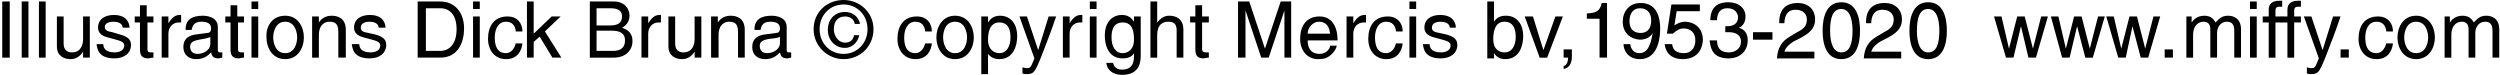<svg version="1.1" xmlns="http://www.w3.org/2000/svg" xmlns:xlink="http://www.w3.org/1999/xlink" x="0px" y="0px" width="334px" height="10px" viewBox="0 0 334 10" style="enable-background:new 0 0 334 10;" xml:space="preserve">
<path d="M1.3,7.7h-1V0.2h1V7.7z"/>
<path d="M3.8,7.7H2.9V0.2h0.9V7.7z"/>
<path d="M6.1,7.7H5.2V0.2h0.9V7.7z"/>
<path d="M11.1,7.7V6.9l0,0c-0.4,0.6-0.9,1-1.7,1c-0.8,0-1.8-0.4-1.8-1.7V2.2h0.9v3.6c0,0.9,0.5,1.2,1.1,1.2c1.2,0,1.5-1,1.5-1.8v-3
	h0.9v5.5H11.1z"/>
<path d="M16.4,3.8c0-0.3-0.1-0.9-1.3-0.9C14.8,2.9,14,3,14,3.6c0,0.4,0.3,0.6,1,0.7L16,4.6c1.1,0.3,1.5,0.7,1.5,1.4
	c0,1.1-0.9,1.8-2.2,1.8c-2.2,0-2.3-1.3-2.4-1.9h0.9c0,0.4,0.2,1.1,1.5,1.1c0.7,0,1.3-0.3,1.3-0.9c0-0.4-0.3-0.6-1.1-0.8l-1.1-0.3
	c-0.8-0.2-1.3-0.6-1.3-1.3c0-1.2,1-1.7,2.1-1.7c2,0,2.1,1.4,2.1,1.7H16.4z"/>
<path d="M19.7,3v3.6C19.7,7,20,7,20.2,7h0.3v0.7c-0.3,0-0.6,0.1-0.7,0.1c-0.9,0-1.1-0.5-1.1-1.2V3H18V2.2h0.7V0.7h0.9v1.5h0.9V3
	H19.7z"/>
<path d="M22.5,7.7h-0.9V2.2h0.9v0.9h0c0.4-0.6,0.8-1.1,1.5-1.1c0.1,0,0.2,0,0.2,0v1h-0.3c-0.9,0-1.4,0.7-1.4,1.5V7.7z"/>
<path d="M24.8,3.9c0-1.3,0.9-1.8,2.3-1.8c0.4,0,2,0.1,2,1.5v3.1c0,0.2,0.1,0.3,0.3,0.3c0.1,0,0.2,0,0.3,0v0.7
	c-0.2,0-0.3,0.1-0.5,0.1c-0.8,0-0.9-0.4-1-0.8c-0.4,0.4-0.9,0.9-2,0.9c-1,0-1.7-0.6-1.7-1.6c0-0.5,0.1-1.5,1.7-1.7l1.5-0.2
	c0.2,0,0.5-0.1,0.5-0.6c0-0.6-0.4-0.9-1.3-0.9c-1,0-1.2,0.6-1.3,1.1H24.8z M28.2,4.9C28,5,27.8,5.1,26.6,5.3
	c-0.4,0.1-1.2,0.2-1.2,0.9c0,0.6,0.3,1,1,1c0.9,0,1.7-0.6,1.7-1.3V4.9z"/>
<path d="M31.8,3v3.6C31.8,7,32.1,7,32.3,7h0.3v0.7c-0.3,0-0.6,0.1-0.7,0.1c-0.9,0-1.1-0.5-1.1-1.2V3h-0.7V2.2h0.7V0.7h0.9v1.5h0.9V3
	H31.8z"/>
<path d="M33.6,1.2v-1h0.9v1H33.6z M34.5,7.7h-0.9V2.2h0.9V7.7z"/>
<path d="M38.1,2.1c1.7,0,2.5,1.5,2.5,2.9c0,1.4-0.8,2.9-2.5,2.9c-1.7,0-2.5-1.5-2.5-2.9C35.5,3.6,36.3,2.1,38.1,2.1z M38.1,7.1
	c1.3,0,1.6-1.4,1.6-2.1c0-0.7-0.3-2.1-1.6-2.1c-1.3,0-1.6,1.4-1.6,2.1C36.5,5.7,36.8,7.1,38.1,7.1z"/>
<path d="M46.1,7.7h-0.9V4.3c0-1-0.3-1.4-1.2-1.4c-0.5,0-1.4,0.3-1.4,1.8v3h-0.9V2.2h0.9V3h0c0.2-0.3,0.7-0.9,1.7-0.9
	c0.8,0,1.9,0.3,1.9,1.9V7.7z"/>
<path d="M50.6,3.8c0-0.3-0.1-0.9-1.3-0.9c-0.3,0-1.1,0.1-1.1,0.8c0,0.4,0.3,0.6,1,0.7l0.9,0.2c1.1,0.3,1.5,0.7,1.5,1.4
	c0,1.1-0.9,1.8-2.2,1.8c-2.2,0-2.3-1.3-2.4-1.9H48c0,0.4,0.2,1.1,1.5,1.1c0.7,0,1.3-0.3,1.3-0.9c0-0.4-0.3-0.6-1.1-0.8l-1.1-0.3
	c-0.8-0.2-1.3-0.6-1.3-1.3c0-1.2,1-1.7,2.1-1.7c2,0,2.1,1.4,2.1,1.7H50.6z"/>
<path d="M55.8,0.2h3c2,0,3.2,1.5,3.2,3.6c0,1.7-0.7,3.9-3.2,3.9h-3V0.2z M56.8,6.8h2c1.3,0,2.2-1,2.2-2.9c0-1.9-0.9-2.8-2.2-2.8
	h-1.9V6.8z"/>
<path d="M63.2,1.2v-1h0.9v1H63.2z M64.1,7.7h-0.9V2.2h0.9V7.7z"/>
<path d="M68.9,4.1c-0.1-0.7-0.5-1.2-1.3-1.2c-1.1,0-1.5,1.1-1.5,2.1c0,0.9,0.2,2.1,1.5,2.1c0.6,0,1.1-0.5,1.3-1.3h0.9
	c-0.1,0.9-0.6,2.1-2.2,2.1c-1.5,0-2.4-1.2-2.4-2.7c0-1.7,0.8-3,2.6-3c1.4,0,2,1,2,2H68.9z"/>
<path d="M75,7.7h-1.2l-1.7-2.8l-0.8,0.7v2.1h-0.9V0.2h0.9v4.3l2.4-2.3h1.2l-2.1,2L75,7.7z"/>
<path d="M78.7,0.2H82c1.4,0,2.1,0.9,2.1,1.9c0,0.5-0.2,1.2-1,1.6c0.5,0.2,1.4,0.5,1.4,1.8c0,1.2-0.9,2.2-2.5,2.2h-3.2V0.2z
	 M79.7,3.4h1.8c1,0,1.6-0.3,1.6-1.2c0-0.7-0.4-1.1-1.6-1.1h-1.8V3.4z M79.7,6.8h2.2c1.1,0,1.6-0.5,1.6-1.4c0-1.1-0.9-1.3-1.8-1.3h-2
	V6.8z"/>
<path d="M86.6,7.7h-0.9V2.2h0.9v0.9h0c0.4-0.6,0.8-1.1,1.5-1.1c0.1,0,0.2,0,0.2,0v1H88c-0.9,0-1.4,0.7-1.4,1.5V7.7z"/>
<path d="M92.8,7.7V6.9l0,0c-0.4,0.6-0.9,1-1.7,1c-0.8,0-1.8-0.4-1.8-1.7V2.2h0.9v3.6c0,0.9,0.5,1.2,1.1,1.2c1.2,0,1.5-1,1.5-1.8v-3
	h0.9v5.5H92.8z"/>
<path d="M99.5,7.7h-0.9V4.3c0-1-0.3-1.4-1.2-1.4c-0.5,0-1.4,0.3-1.4,1.8v3H95V2.2h0.9V3h0c0.2-0.3,0.7-0.9,1.7-0.9
	c0.8,0,1.9,0.3,1.9,1.9V7.7z"/>
<path d="M100.8,3.9c0-1.3,0.9-1.8,2.3-1.8c0.4,0,2,0.1,2,1.5v3.1c0,0.2,0.1,0.3,0.3,0.3c0.1,0,0.2,0,0.3,0v0.7
	c-0.2,0-0.3,0.1-0.5,0.1c-0.8,0-0.9-0.4-1-0.8c-0.4,0.4-0.9,0.9-2,0.9c-1,0-1.7-0.6-1.7-1.6c0-0.5,0.1-1.5,1.7-1.7l1.5-0.2
	c0.2,0,0.5-0.1,0.5-0.6c0-0.6-0.4-0.9-1.3-0.9c-1,0-1.2,0.6-1.3,1.1H100.8z M104.2,4.9c-0.1,0.1-0.4,0.2-1.5,0.3
	c-0.4,0.1-1.2,0.2-1.2,0.9c0,0.6,0.3,1,1,1c0.9,0,1.7-0.6,1.7-1.3V4.9z"/>
<path d="M108.7,3.9c0-2.3,1.8-3.9,4-3.9c2.2,0,4,1.7,4,3.9c0,2.3-1.8,4-4,4C110.6,7.9,108.7,6.2,108.7,3.9z M112.7,7.2
	c1.8,0,3.2-1.4,3.2-3.3c0-1.9-1.4-3.3-3.2-3.3c-1.8,0-3.2,1.4-3.2,3.3C109.5,5.8,110.9,7.2,112.7,7.2z M114.8,4.7
	c-0.2,1-1,1.7-1.9,1.7c-1.4,0-2.3-1.1-2.3-2.4c0-1.4,0.9-2.4,2.3-2.4c1,0,1.8,0.6,2,1.6h-0.7c-0.1-0.6-0.6-1-1.3-1
	c-1,0-1.5,0.7-1.5,1.7c0,0.9,0.6,1.8,1.5,1.8c0.7,0,1.1-0.4,1.2-1H114.8z"/>
<path d="M123.6,4.1c-0.1-0.7-0.5-1.2-1.3-1.2c-1.1,0-1.5,1.1-1.5,2.1c0,0.9,0.2,2.1,1.5,2.1c0.6,0,1.1-0.5,1.3-1.3h0.9
	c-0.1,0.9-0.6,2.1-2.2,2.1c-1.5,0-2.4-1.2-2.4-2.7c0-1.7,0.8-3,2.6-3c1.4,0,2,1,2,2H123.6z"/>
<path d="M127.6,2.1c1.7,0,2.5,1.5,2.5,2.9c0,1.4-0.8,2.9-2.5,2.9s-2.5-1.5-2.5-2.9C125.1,3.6,125.9,2.1,127.6,2.1z M127.6,7.1
	c1.3,0,1.6-1.4,1.6-2.1c0-0.7-0.3-2.1-1.6-2.1S126,4.2,126,5C126,5.7,126.3,7.1,127.6,7.1z"/>
<path d="M131.1,2.2h0.9V3h0c0.2-0.3,0.6-0.9,1.6-0.9c1.5,0,2.3,1.2,2.3,2.7c0,1.3-0.5,3.1-2.4,3.1c-0.7,0-1.2-0.3-1.5-0.7h0v2.7
	h-0.9V2.2z M133.5,7.1c1,0,1.5-0.9,1.5-2.1c0-0.7-0.1-2-1.5-2c-1.3,0-1.5,1.4-1.5,2.3C132,6.7,132.9,7.1,133.5,7.1z"/>
<path d="M140.1,2.2h1c-0.6,1.8-1.3,3.6-2,5.4c-0.9,2.2-1,2.3-2.1,2.3c-0.1,0-0.2,0-0.4-0.1V9c0.1,0,0.3,0.1,0.6,0.1
	c0.5,0,0.5-0.1,1-1.3l-2-5.6h1l1.5,4.5h0L140.1,2.2z"/>
<path d="M142.9,7.7H142V2.2h0.9v0.9h0c0.4-0.6,0.8-1.1,1.5-1.1c0.1,0,0.2,0,0.2,0v1h-0.3c-0.9,0-1.4,0.7-1.4,1.5V7.7z"/>
<path d="M145.6,1.2v-1h0.9v1H145.6z M146.5,7.7h-0.9V2.2h0.9V7.7z"/>
<path d="M152.4,7.3c0,0.8,0,2.7-2.5,2.7c-0.6,0-1.9-0.2-2.1-1.6h0.9c0.2,0.9,1,0.9,1.2,0.9c1.6,0,1.6-1.3,1.6-1.9V7.1h0v0
	c-0.2,0.4-0.7,0.7-1.5,0.7c-1.9,0-2.4-1.7-2.4-3.1c0-1.5,0.8-2.7,2.3-2.7c1,0,1.4,0.6,1.6,0.9h0V2.2h0.9V7.3z M150,7.1
	c0.6,0,1.5-0.4,1.5-1.8c0-0.9-0.1-2.3-1.5-2.3c-1.4,0-1.5,1.3-1.5,2C148.5,6.2,149,7.1,150,7.1z"/>
<path d="M158.1,7.7h-0.9V4.1c0-0.7-0.2-1.2-1.1-1.2c-0.8,0-1.5,0.4-1.5,1.8v3h-0.9V0.2h0.9V3h0c0.3-0.3,0.7-0.9,1.6-0.9
	c0.8,0,1.9,0.3,1.9,1.9V7.7z"/>
<path d="M160.6,3v3.6c0,0.4,0.4,0.4,0.6,0.4h0.3v0.7c-0.3,0-0.6,0.1-0.7,0.1c-0.9,0-1.1-0.5-1.1-1.2V3h-0.7V2.2h0.7V0.7h0.9v1.5h0.9
	V3H160.6z"/>
<path d="M171.6,7.7V3.3c0-0.2,0-1.2,0-1.9h0l-2.1,6.3h-1l-2.1-6.3h0c0,0.7,0,1.6,0,1.9v4.4h-1V0.2h1.5l2.1,6.3h0l2.1-6.3h1.4v7.5
	H171.6z"/>
<path d="M178.6,6c0,0.3-0.3,1-1,1.5c-0.3,0.2-0.6,0.4-1.5,0.4c-1.5,0-2.4-1.2-2.4-2.7c0-1.7,0.8-3,2.6-3c1.6,0,2.4,1.3,2.4,3.2h-4
	c0,1.1,0.5,1.8,1.6,1.8c0.9,0,1.4-0.7,1.4-1.1H178.6z M177.7,4.5c-0.1-0.8-0.4-1.6-1.5-1.6c-0.8,0-1.5,0.8-1.5,1.6H177.7z"/>
<path d="M180.8,7.7h-0.9V2.2h0.9v0.9h0c0.4-0.6,0.8-1.1,1.5-1.1c0.1,0,0.2,0,0.2,0v1h-0.3c-0.9,0-1.4,0.7-1.4,1.5V7.7z"/>
<path d="M186.5,4.1c-0.1-0.7-0.5-1.2-1.3-1.2c-1.1,0-1.5,1.1-1.5,2.1c0,0.9,0.2,2.1,1.5,2.1c0.6,0,1.1-0.5,1.3-1.3h0.9
	c-0.1,0.9-0.6,2.1-2.2,2.1c-1.5,0-2.4-1.2-2.4-2.7c0-1.7,0.8-3,2.6-3c1.4,0,2,1,2,2H186.5z"/>
<path d="M188.3,1.2v-1h0.9v1H188.3z M189.2,7.7h-0.9V2.2h0.9V7.7z"/>
<path d="M193.7,3.8c0-0.3-0.1-0.9-1.3-0.9c-0.3,0-1.1,0.1-1.1,0.8c0,0.4,0.3,0.6,1,0.7l0.9,0.2c1.1,0.3,1.5,0.7,1.5,1.4
	c0,1.1-0.9,1.8-2.2,1.8c-2.2,0-2.3-1.3-2.4-1.9h0.9c0,0.4,0.2,1.1,1.5,1.1c0.7,0,1.3-0.3,1.3-0.9c0-0.4-0.3-0.6-1.1-0.8l-1.1-0.3
	c-0.8-0.2-1.3-0.6-1.3-1.3c0-1.2,1-1.7,2.1-1.7c2,0,2.1,1.4,2.1,1.7H193.7z"/>
<path d="M198.7,7.7V0.2h0.9v2.7h0c0.4-0.6,0.9-0.8,1.6-0.8c1.5,0,2.3,1.2,2.3,2.7c0,1.3-0.5,3.1-2.4,3.1c-0.9,0-1.3-0.5-1.5-0.8h0
	v0.7H198.7z M201,2.9c-1.3,0-1.5,1.4-1.5,2.3c0,1.5,0.9,1.8,1.5,1.8c1,0,1.5-0.9,1.5-2.1C202.5,4.3,202.4,2.9,201,2.9z"/>
<path d="M207.8,2.2h1l-2.1,5.5h-1l-2-5.5h1.1l1.4,4.5h0L207.8,2.2z"/>
<path d="M208.9,6.6h1.1v1c0,1.4-0.9,1.6-1.1,1.6V8.8c0.4,0,0.6-0.6,0.6-1.1h-0.6V6.6z"/>
<path d="M214.7,7.7h-1V2.5H212V1.8c1.2-0.1,1.7-0.2,2-1.4h0.7V7.7z"/>
<path d="M216.8,2.9c0-1.3,0.8-2.5,2.4-2.5c2.3,0,2.6,2.2,2.6,3.4c0,0.8-0.1,4.1-2.7,4.1c-1.7,0-2.2-1.3-2.2-2h0.9
	c0.1,0.7,0.5,1.2,1.2,1.2c1,0,1.5-0.8,1.8-2.7l0,0c-0.3,0.6-1,0.9-1.7,0.9C217.7,5.2,216.8,4.3,216.8,2.9z M220.6,2.7
	c0-0.8-0.4-1.6-1.5-1.6c-0.9,0-1.4,0.7-1.4,1.7c0,1.4,0.9,1.6,1.5,1.6C219.7,4.4,220.6,4.2,220.6,2.7z"/>
<path d="M223.7,3.4c0.3-0.2,0.8-0.5,1.4-0.5c1.2,0,2.4,0.8,2.4,2.4c0,0.8-0.4,2.6-2.7,2.6c-1,0-2.2-0.4-2.4-2h1
	c0.1,0.9,0.7,1.2,1.6,1.2c1,0,1.5-0.8,1.5-1.7c0-1.1-0.7-1.6-1.6-1.6c-0.5,0-1,0.3-1.4,0.7l-0.8,0l0.6-3.9h3.8v0.9H224L223.7,3.4z"
	/>
<path d="M230.3,3.5c0.2,0,0.3,0,0.5,0c0.7,0,1.4-0.3,1.4-1.2c0-0.4-0.3-1.2-1.4-1.2c-1.3,0-1.4,1.1-1.4,1.6h-0.9
	c0-1.1,0.4-2.4,2.4-2.4c1.4,0,2.3,0.8,2.3,1.9c0,0.9-0.5,1.4-0.9,1.5v0c0.7,0.2,1.2,0.7,1.2,1.7c0,1.2-0.8,2.4-2.6,2.4
	c-0.5,0-1-0.1-1.4-0.3c-0.8-0.4-1-1.3-1.1-2.1h1c0,0.7,0.2,1.6,1.6,1.6c0.9,0,1.6-0.6,1.6-1.4c0-1.2-1.1-1.3-1.7-1.3
	c-0.1,0-0.3,0-0.4,0V3.5z"/>
<path d="M236.8,5.3h-2.6V4.3h2.6V5.3z"/>
<path d="M237.7,3c0-2.4,1.7-2.6,2.5-2.6c1.3,0,2.3,0.8,2.3,2.2c0,1.3-0.9,1.9-2,2.5l-0.8,0.4c-1,0.6-1.2,1.1-1.3,1.4h4v0.9h-5
	c0.1-1.5,0.7-2.3,1.7-2.9l1-0.6c0.8-0.4,1.3-0.8,1.3-1.7c0-0.6-0.4-1.3-1.5-1.3c-1.4,0-1.5,1.3-1.5,1.8H237.7z"/>
<path d="M246,7.9c-2.1,0-2.5-2.2-2.5-3.8s0.4-3.8,2.5-3.8c2.1,0,2.5,2.2,2.5,3.8S248.1,7.9,246,7.9z M246,1.2
	c-1.1,0-1.5,1.1-1.5,2.9c0,1.8,0.5,2.9,1.5,2.9c1.1,0,1.5-1.1,1.5-2.9C247.5,2.3,247,1.2,246,1.2z"/>
<path d="M249.3,3c0-2.4,1.7-2.6,2.5-2.6c1.3,0,2.3,0.8,2.3,2.2c0,1.3-0.9,1.9-2,2.5l-0.8,0.4c-1,0.6-1.2,1.1-1.3,1.4h4v0.9h-5
	c0.1-1.5,0.7-2.3,1.7-2.9l1-0.6c0.8-0.4,1.3-0.8,1.3-1.7c0-0.6-0.4-1.3-1.5-1.3c-1.4,0-1.5,1.3-1.5,1.8H249.3z"/>
<path d="M257.6,7.9c-2.1,0-2.5-2.2-2.5-3.8s0.4-3.8,2.5-3.8c2.1,0,2.5,2.2,2.5,3.8S259.7,7.9,257.6,7.9z M257.6,1.2
	c-1.1,0-1.5,1.1-1.5,2.9c0,1.8,0.5,2.9,1.5,2.9c1.1,0,1.5-1.1,1.5-2.9C259.1,2.3,258.6,1.2,257.6,1.2z"/>
<path d="M269,7.7h-1l-1.6-5.5h1l1,4.3h0l1.1-4.3h1l1.1,4.3h0l1.1-4.3h0.9l-1.6,5.5h-1L270,3.5h0L269,7.7z"/>
<path d="M276.5,7.7h-1L274,2.2h1l1,4.3h0l1.1-4.3h1l1.1,4.3h0l1.1-4.3h0.9l-1.6,5.5h-1l-1.1-4.2h0L276.5,7.7z"/>
<path d="M284,7.7h-1l-1.6-5.5h1l1,4.3h0l1.1-4.3h1l1.1,4.3h0l1.1-4.3h0.9l-1.6,5.5h-1l-1.1-4.2h0L284,7.7z"/>
<path d="M290.3,7.7h-1.1V6.6h1.1V7.7z"/>
<path d="M291.9,2.2h0.9V3h0c0.2-0.3,0.7-0.9,1.7-0.9c1,0,1.3,0.6,1.5,0.9c0.5-0.5,0.8-0.9,1.7-0.9c0.6,0,1.7,0.3,1.7,1.8v3.8h-0.9
	V4.2c0-0.8-0.2-1.3-1-1.3c-0.8,0-1.3,0.7-1.3,1.5v3.3h-0.9V3.9c0-0.5-0.2-1-0.9-1c-0.5,0-1.4,0.3-1.4,1.8v3h-0.9V2.2z"/>
<path d="M300.6,1.2v-1h0.9v1H300.6z M301.5,7.7h-0.9V2.2h0.9V7.7z"/>
<path d="M304,3v4.7h-0.9V3h-0.8V2.2h0.8V1.3c0-0.8,0.5-1.2,1.4-1.2c0.1,0,0.3,0,0.4,0v0.8c-0.1,0-0.3,0-0.4,0
	c-0.4,0-0.5,0.2-0.5,0.6v0.7h0.9V3H304z"/>
<path d="M306.5,3v4.7h-0.9V3h-0.8V2.2h0.8V1.3c0-0.8,0.5-1.2,1.4-1.2c0.1,0,0.3,0,0.4,0v0.8c-0.1,0-0.3,0-0.4,0
	c-0.4,0-0.5,0.2-0.5,0.6v0.7h0.9V3H306.5z"/>
<path d="M311.7,2.2h1c-0.6,1.8-1.3,3.6-2,5.4c-0.9,2.2-1,2.3-2.1,2.3c-0.1,0-0.2,0-0.4-0.1V9c0.1,0,0.3,0.1,0.6,0.1
	c0.5,0,0.5-0.1,1-1.3l-2-5.6h1l1.5,4.5h0L311.7,2.2z"/>
<path d="M313.8,7.7h-1.1V6.6h1.1V7.7z"/>
<path d="M318.8,4.1c-0.1-0.7-0.5-1.2-1.3-1.2C316.4,2.9,316,4,316,5c0,0.9,0.2,2.1,1.5,2.1c0.6,0,1.1-0.5,1.3-1.3h0.9
	c-0.1,0.9-0.6,2.1-2.2,2.1c-1.5,0-2.4-1.2-2.4-2.7c0-1.7,0.8-3,2.6-3c1.4,0,2,1,2,2H318.8z"/>
<path d="M322.8,2.1c1.7,0,2.5,1.5,2.5,2.9c0,1.4-0.8,2.9-2.5,2.9c-1.7,0-2.5-1.5-2.5-2.9C320.3,3.6,321.1,2.1,322.8,2.1z M322.8,7.1
	c1.3,0,1.6-1.4,1.6-2.1c0-0.7-0.3-2.1-1.6-2.1c-1.3,0-1.6,1.4-1.6,2.1C321.2,5.7,321.5,7.1,322.8,7.1z"/>
<path d="M326.4,2.2h0.9V3h0c0.2-0.3,0.7-0.9,1.7-0.9c1,0,1.3,0.6,1.5,0.9c0.5-0.5,0.8-0.9,1.7-0.9c0.6,0,1.7,0.3,1.7,1.8v3.8h-0.9
	V4.2c0-0.8-0.2-1.3-1-1.3c-0.8,0-1.3,0.7-1.3,1.5v3.3h-0.9V3.9c0-0.5-0.2-1-0.9-1c-0.5,0-1.4,0.3-1.4,1.8v3h-0.9V2.2z"/>
</svg>